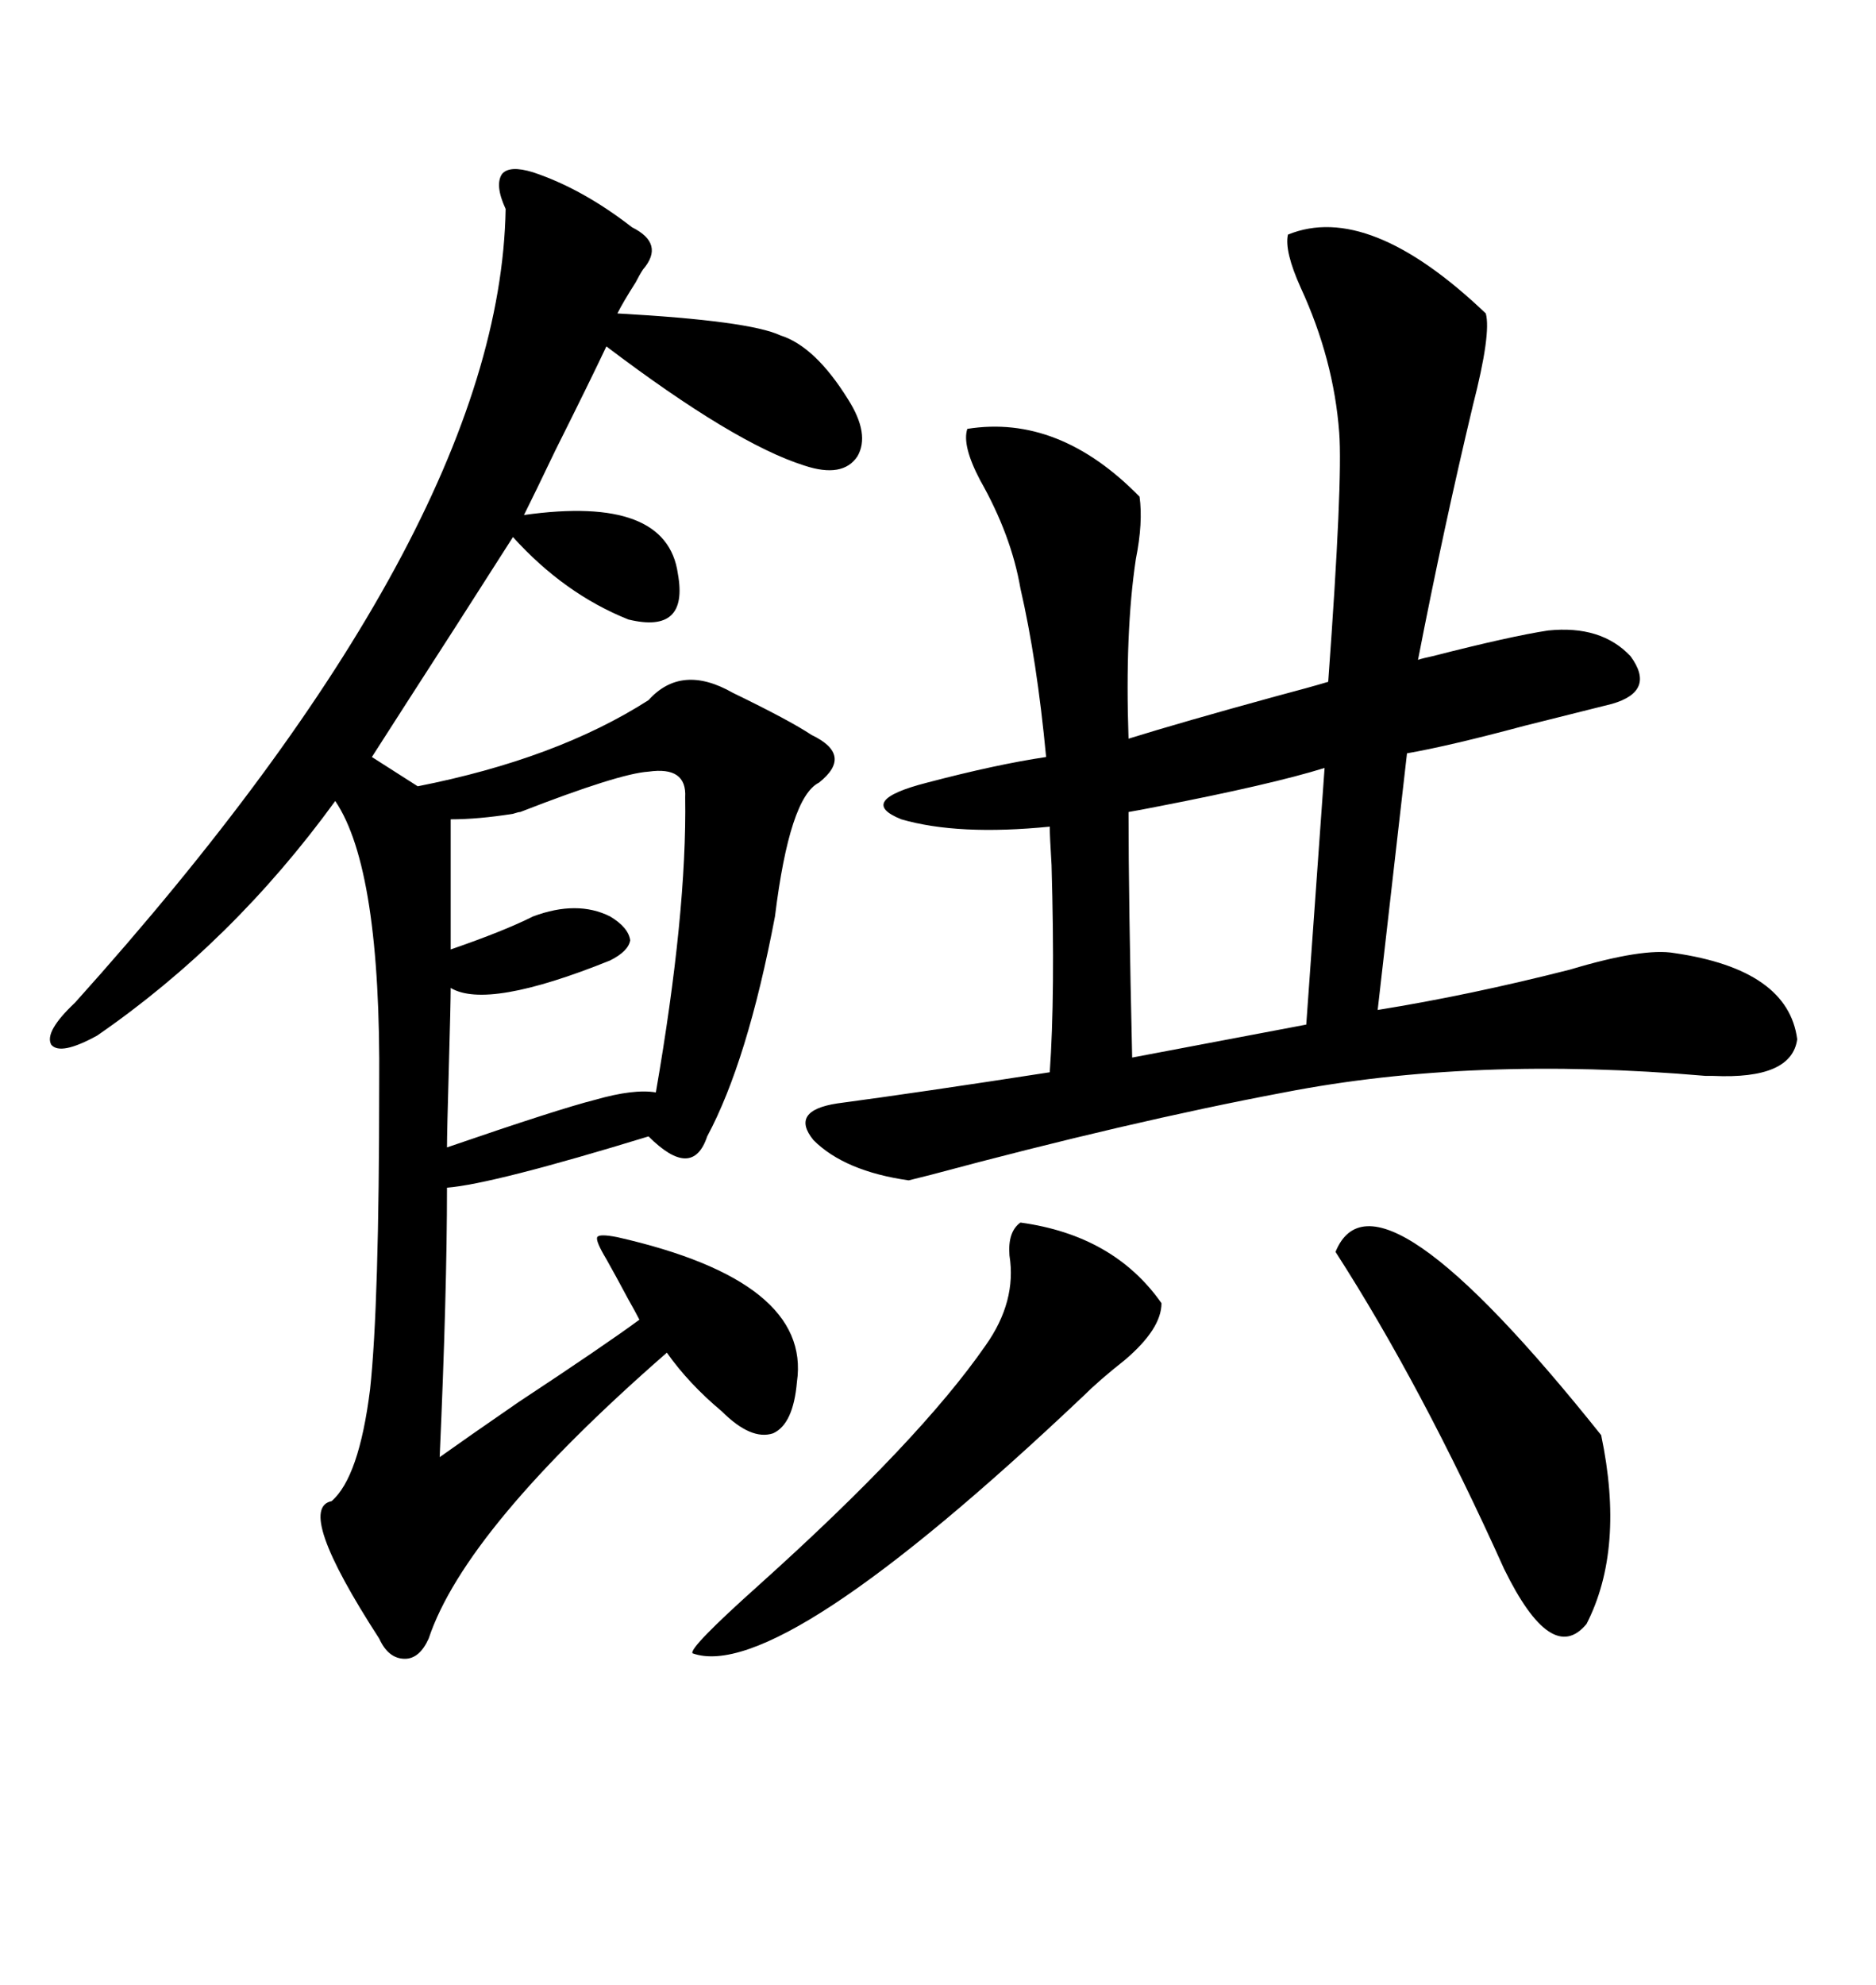 <svg xmlns="http://www.w3.org/2000/svg" xmlns:xlink="http://www.w3.org/1999/xlink" width="300" height="317.285"><path d="M127.44 220.90L127.44 220.90Q126.86 227.64 123.63 229.10L123.63 229.10Q120.12 230.27 115.43 225.59L115.43 225.59Q110.16 221.19 106.64 216.21L106.64 216.21Q74.41 244.34 68.55 261.91L68.55 261.91Q67.09 265.14 64.75 265.14L64.75 265.14Q62.11 265.14 60.64 261.91L60.64 261.91Q47.17 241.11 53.03 239.94L53.03 239.94Q57.42 236.13 59.18 222.07L59.18 222.07Q60.64 208.59 60.64 173.44L60.64 173.44Q60.94 138.87 53.61 128.03L53.61 128.03Q37.21 150.59 15.53 165.53L15.53 165.53Q9.67 168.75 8.20 166.99L8.20 166.99Q7.03 164.94 12.01 160.25L12.01 160.25Q79.98 84.67 80.86 33.40L80.86 33.40Q79.10 29.59 80.27 27.83L80.27 27.83Q81.45 26.37 85.25 27.54L85.25 27.54Q93.16 30.18 101.07 36.33L101.07 36.33Q106.35 38.96 102.83 43.07L102.83 43.07Q102.25 43.95 101.66 45.12L101.66 45.12Q99.61 48.34 98.73 50.10L98.73 50.10Q119.82 51.27 124.80 53.61L124.80 53.61Q130.37 55.37 135.64 63.87L135.64 63.87Q139.16 69.43 137.11 72.95L137.11 72.95Q134.77 76.46 128.61 74.41L128.61 74.41Q117.48 70.90 96.97 55.37L96.97 55.37Q94.34 60.94 88.77 72.07L88.77 72.07Q85.55 78.81 83.79 82.32L83.79 82.32Q106.64 79.10 108.40 91.70L108.40 91.70Q110.16 101.37 100.49 99.02L100.49 99.02Q90.23 94.92 82.03 85.84L82.03 85.84Q79.39 89.94 72.66 100.49L72.66 100.49Q64.16 113.67 59.47 121.00L59.47 121.00L66.80 125.68Q89.06 121.29 103.71 111.91L103.71 111.91Q108.98 106.05 117.19 110.74L117.19 110.74Q126.27 115.14 129.79 117.48L129.79 117.48Q136.52 120.70 130.96 125.10L130.96 125.10Q126.27 127.44 123.93 146.48L123.93 146.48Q119.53 169.63 113.09 181.64L113.09 181.64Q110.74 188.67 103.71 181.64L103.71 181.64Q78.81 189.26 71.48 189.84L71.48 189.84Q71.48 206.54 70.31 232.91L70.31 232.91Q74.41 229.98 82.91 224.12L82.91 224.12Q96.68 215.04 102.25 210.94L102.25 210.94Q101.66 209.77 100.49 207.71L100.49 207.71Q98.14 203.32 96.97 201.27L96.97 201.27Q95.21 198.34 95.51 197.75L95.51 197.75Q95.80 197.17 98.73 197.75L98.73 197.75Q129.79 204.79 127.44 220.90ZM237.60 50.10L237.60 50.10Q238.48 53.32 235.55 64.75L235.55 64.75Q230.86 84.38 226.76 105.47L226.76 105.47Q227.64 105.18 229.10 104.88L229.10 104.88Q241.70 101.66 247.56 100.78L247.56 100.78Q256.05 99.90 260.74 104.88L260.74 104.88Q264.84 110.45 257.81 112.50L257.81 112.50Q253.13 113.67 243.75 116.02L243.75 116.02Q231.74 119.24 225 120.41L225 120.41L220.31 161.43Q234.96 159.08 251.07 154.98L251.07 154.98Q262.79 151.46 267.77 152.34L267.77 152.34Q285.94 154.98 287.40 166.11L287.40 166.11Q286.52 172.56 273.93 171.97L273.93 171.97Q273.93 171.97 272.75 171.97L272.75 171.97Q235.55 168.75 205.37 174.61L205.37 174.61Q180.47 179.30 148.83 187.79L148.83 187.79Q145.31 188.67 145.31 188.67L145.31 188.67Q135.06 187.21 130.08 182.23L130.08 182.23Q126.27 177.54 133.89 176.37L133.89 176.37Q147.07 174.61 167.87 171.39L167.87 171.39Q168.75 159.08 168.16 138.28L168.16 138.28Q167.87 133.59 167.87 132.13L167.87 132.13Q153.22 133.59 144.14 130.96L144.14 130.96Q136.82 128.03 148.24 125.10L148.24 125.10Q159.38 122.17 167.29 121.00L167.29 121.00Q165.82 105.47 163.18 94.04L163.18 94.04Q161.72 85.55 156.74 76.76L156.74 76.76Q153.81 71.19 154.69 68.55L154.69 68.55Q169.34 66.21 182.23 79.39L182.23 79.39Q182.81 83.50 181.64 89.36L181.64 89.36Q179.88 101.07 180.47 118.07L180.47 118.07Q188.96 115.43 203.91 111.33L203.91 111.33Q209.47 109.86 212.40 108.98L212.40 108.98Q214.75 76.76 214.16 69.14L214.16 69.14Q213.28 57.42 208.01 46.00L208.01 46.00Q205.37 40.14 205.96 37.50L205.96 37.50Q218.85 32.23 237.60 50.10ZM109.57 127.44L109.57 127.44Q109.86 122.46 103.71 123.34L103.71 123.34Q99.02 123.63 83.20 129.79L83.20 129.79Q82.91 129.79 82.03 130.08L82.03 130.08Q76.46 130.96 72.07 130.96L72.07 130.96L72.07 151.76Q80.57 148.83 85.25 146.48L85.25 146.48Q92.29 143.85 97.56 146.48L97.56 146.48Q100.49 148.24 100.78 150.29L100.78 150.29Q100.49 152.05 97.56 153.52L97.56 153.52Q77.93 161.43 72.07 157.91L72.07 157.91Q72.07 160.25 71.78 170.51L71.78 170.51Q71.48 181.05 71.48 183.40L71.48 183.40Q89.36 177.25 95.21 175.78L95.21 175.78Q101.37 174.02 104.88 174.61L104.88 174.61Q109.86 145.90 109.57 127.44ZM163.18 195.41L163.18 195.41Q178.13 197.46 185.74 208.30L185.74 208.30Q185.74 212.40 179.88 217.38L179.88 217.38Q175.78 220.61 173.14 223.24L173.14 223.24Q124.51 269.24 110.74 264.26L110.74 264.26Q110.16 263.38 121.29 253.42L121.29 253.42Q147.07 230.27 157.62 215.04L157.62 215.04Q162.60 208.01 161.43 200.68L161.43 200.68Q161.13 196.88 163.18 195.41ZM213.57 200.10L213.57 200.10Q220.02 184.28 256.05 229.39L256.05 229.39Q259.86 247.56 253.71 259.57L253.71 259.57Q248.14 266.31 240.53 250.78L240.53 250.78Q227.34 221.48 213.57 200.10ZM208.89 163.77L211.82 122.75Q203.32 125.39 185.16 128.91L185.16 128.91Q182.23 129.49 180.47 129.79L180.47 129.79Q180.47 143.85 181.05 169.04L181.05 169.04Q198.05 165.82 208.89 163.77L208.89 163.77Z"/></svg>
